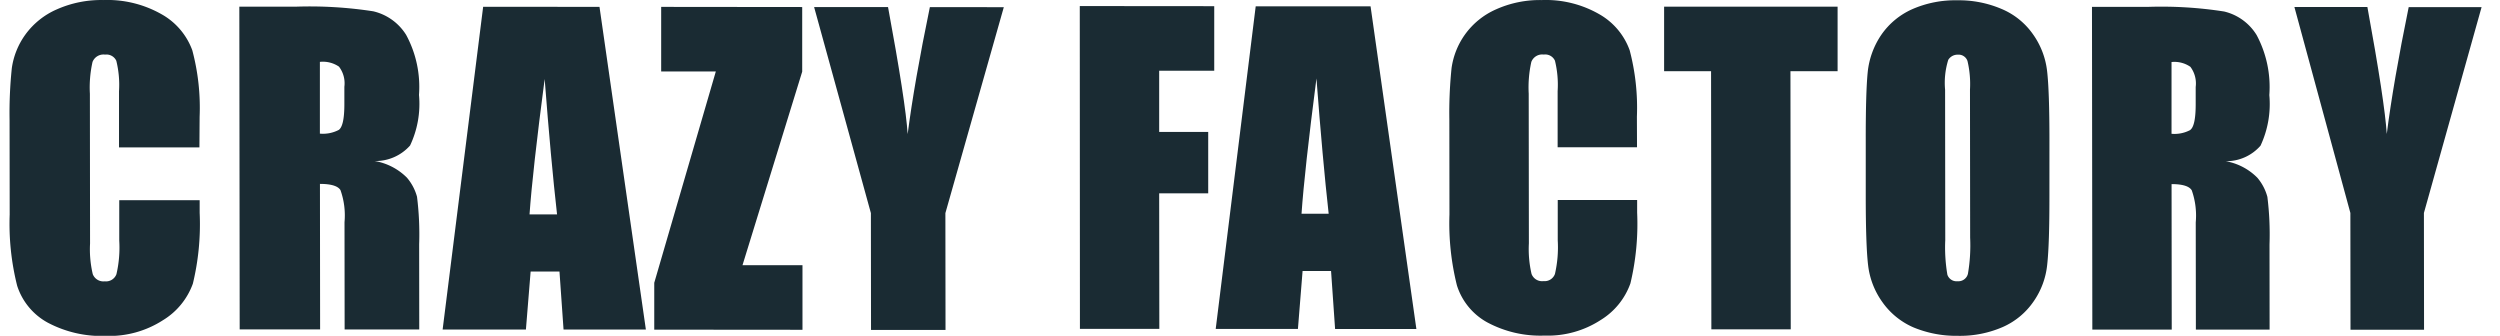 <svg xmlns="http://www.w3.org/2000/svg" width="134" height="18" viewBox="0 0 134 18"><defs><style>.a{fill:none;}.b{fill:#1a2b33;}</style></defs><g transform="translate(-1004 -51)"><rect class="a" width="134" height="18" transform="translate(1004 51)"/><g transform="translate(166 -5)"><g transform="translate(895.876 56)"><g transform="translate(0 0)"><path class="b" d="M1141.683-29.881l7.207.006,0,3.462-2.951,0,0,3.28,2.628,0,0,3.29-2.628,0,.008,7.265-4.256,0Z" transform="translate(-1141.683 30.206)"/><path class="b" d="M1182.916-29.842l-6.156,0-2.144,17.294,4.407,0,.25-3.108h1.526l.216,3.109,4.357,0Zm-3.7,11.118q.159-2.3.8-7.253.328,4.317.655,7.254Z" transform="translate(-1167.33 30.18)"/><path class="b" d="M1235.966-23.459l-4.255,0,0-3.006a5.424,5.424,0,0,0-.143-1.631.57.57,0,0,0-.6-.331.623.623,0,0,0-.667.394,6.3,6.3,0,0,0-.14,1.705l.009,8.017a5.887,5.887,0,0,0,.143,1.642.6.6,0,0,0,.638.384.586.586,0,0,0,.616-.383,6.382,6.382,0,0,0,.15-1.8l0-2.164,4.256,0v.672a13.727,13.727,0,0,1-.36,3.795,3.79,3.79,0,0,1-1.585,1.96,5.2,5.2,0,0,1-3.022.84,6.011,6.011,0,0,1-3.083-.717,3.439,3.439,0,0,1-1.61-1.973,13.716,13.716,0,0,1-.4-3.806l-.006-5.042a23.4,23.4,0,0,1,.118-2.793,4.06,4.06,0,0,1,.716-1.8,4.062,4.062,0,0,1,1.666-1.353,5.738,5.738,0,0,1,2.456-.5,5.752,5.752,0,0,1,3.1.77,3.634,3.634,0,0,1,1.609,1.92,12.081,12.081,0,0,1,.388,3.561Z" transform="translate(-1206.098 31.352)"/><path class="b" d="M1284.239-29.77l0,3.461-2.527,0,.016,13.835-4.255,0-.016-13.834-2.517,0,0-3.461Z" transform="translate(-1243.62 30.126)"/><path class="b" d="M1330.686-23.759q0-2.665-.126-3.731a4.219,4.219,0,0,0-.76-1.973,3.884,3.884,0,0,0-1.689-1.355,5.8,5.8,0,0,0-2.356-.46,5.739,5.739,0,0,0-2.426.478,3.983,3.983,0,0,0-1.656,1.374,4.339,4.339,0,0,0-.726,1.982q-.11,1.077-.107,3.678l0,2.953q0,2.666.126,3.731a4.215,4.215,0,0,0,.76,1.973,3.968,3.968,0,0,0,1.679,1.366,5.987,5.987,0,0,0,2.366.449,5.744,5.744,0,0,0,2.425-.477,3.913,3.913,0,0,0,1.646-1.374,4.174,4.174,0,0,0,.725-1.971q.121-1.088.118-3.689Zm-4.369,7.139a.525.525,0,0,1-.556.4.517.517,0,0,1-.546-.352,8.714,8.714,0,0,1-.113-1.855l-.009-8.059a4.11,4.11,0,0,1,.17-1.6.582.582,0,0,1,.515-.277.5.5,0,0,1,.516.342,5.361,5.361,0,0,1,.133,1.535l.009,7.931A8.991,8.991,0,0,1,1326.317-16.62Z" transform="translate(-1278.712 31.294)"/><path class="b" d="M1381.988-16.96a16.2,16.2,0,0,0-.114-2.553,2.634,2.634,0,0,0-.537-1.026,3.148,3.148,0,0,0-1.7-.888,2.435,2.435,0,0,0,1.869-.832,5.282,5.282,0,0,0,.472-2.713,5.908,5.908,0,0,0-.681-3.216,2.8,2.8,0,0,0-1.74-1.262,21.758,21.758,0,0,0-4.073-.249l-3.012,0,.019,17.3,4.256,0-.009-7.8q.879,0,1.082.332a4.086,4.086,0,0,1,.214,1.72l.007,5.747,3.952,0Zm-4.252-6.136a1.8,1.8,0,0,1-1,.2l0-3.846a1.5,1.5,0,0,1,1.011.257,1.483,1.483,0,0,1,.284,1.079v.951Q1378.028-23.309,1377.736-23.1Z" transform="translate(-1318.218 30.067)"/><path class="b" d="M1428.512-29.658l-3.091,11.033.007,6.26-3.942,0-.007-6.26-3-11.038,3.912,0q.925,5.054,1.039,6.806.349-2.766,1.175-6.8Z" transform="translate(-1353.375 30.039)"/></g></g><g transform="translate(838.5 56)"><path class="b" d="M902.866-23.417l-4.31,0,0-3.009a5.374,5.374,0,0,0-.145-1.632.579.579,0,0,0-.6-.331.632.632,0,0,0-.675.394,6.238,6.238,0,0,0-.141,1.707l.009,8.023a5.815,5.815,0,0,0,.145,1.643.611.611,0,0,0,.645.385.594.594,0,0,0,.624-.383,6.294,6.294,0,0,0,.151-1.8l0-2.166,4.31,0v.672a13.568,13.568,0,0,1-.364,3.8,3.8,3.8,0,0,1-1.605,1.962,5.309,5.309,0,0,1-3.061.841,6.154,6.154,0,0,1-3.123-.717,3.451,3.451,0,0,1-1.63-1.975,13.581,13.581,0,0,1-.4-3.81l-.006-5.047a23.178,23.178,0,0,1,.12-2.8,4.038,4.038,0,0,1,.725-1.8,4.105,4.105,0,0,1,1.688-1.354,5.869,5.869,0,0,1,2.487-.5,5.886,5.886,0,0,1,3.144.771,3.65,3.65,0,0,1,1.63,1.922,11.962,11.962,0,0,1,.393,3.564Z" transform="translate(-892.677 31.316)"/><path class="b" d="M954.637-16.992a16.08,16.08,0,0,0-.115-2.555,2.625,2.625,0,0,0-.544-1.026,3.2,3.2,0,0,0-1.721-.889,2.476,2.476,0,0,0,1.893-.832,5.217,5.217,0,0,0,.478-2.714,5.849,5.849,0,0,0-.69-3.217,2.832,2.832,0,0,0-1.762-1.262,22.3,22.3,0,0,0-4.127-.249l-3.051,0,.019,17.3,4.311,0-.009-7.8q.891,0,1.1.332a4.036,4.036,0,0,1,.217,1.72l.006,5.749,4,0Zm-4.308-6.138a1.835,1.835,0,0,1-1.013.2l0-3.847a1.529,1.529,0,0,1,1.024.257,1.469,1.469,0,0,1,.288,1.079v.951Q950.626-23.343,950.329-23.13Z" transform="translate(-932.67 30.093)"/><path class="b" d="M999.5-29.69l-6.236-.005-2.172,17.3,4.464,0,.253-3.11h1.546l.218,3.11,4.413,0ZM995.75-18.568q.161-2.3.811-7.256.332,4.319.664,7.257Z" transform="translate(-967.867 30.058)"/><path class="b" d="M1047.61-29.657l0,3.463-3.2,10.374,3.215,0,0,3.462-7.945-.007,0-2.511,3.3-11.326-2.929,0,0-3.463Z" transform="translate(-1005.112 30.034)"/><path class="b" d="M1085.818-29.628l-3.131,11.037.007,6.263-3.993,0-.007-6.263-3.043-11.042,3.962,0q.938,5.056,1.052,6.808.355-2.768,1.19-6.807Z" transform="translate(-1032.514 30.013)"/></g></g></g></svg>